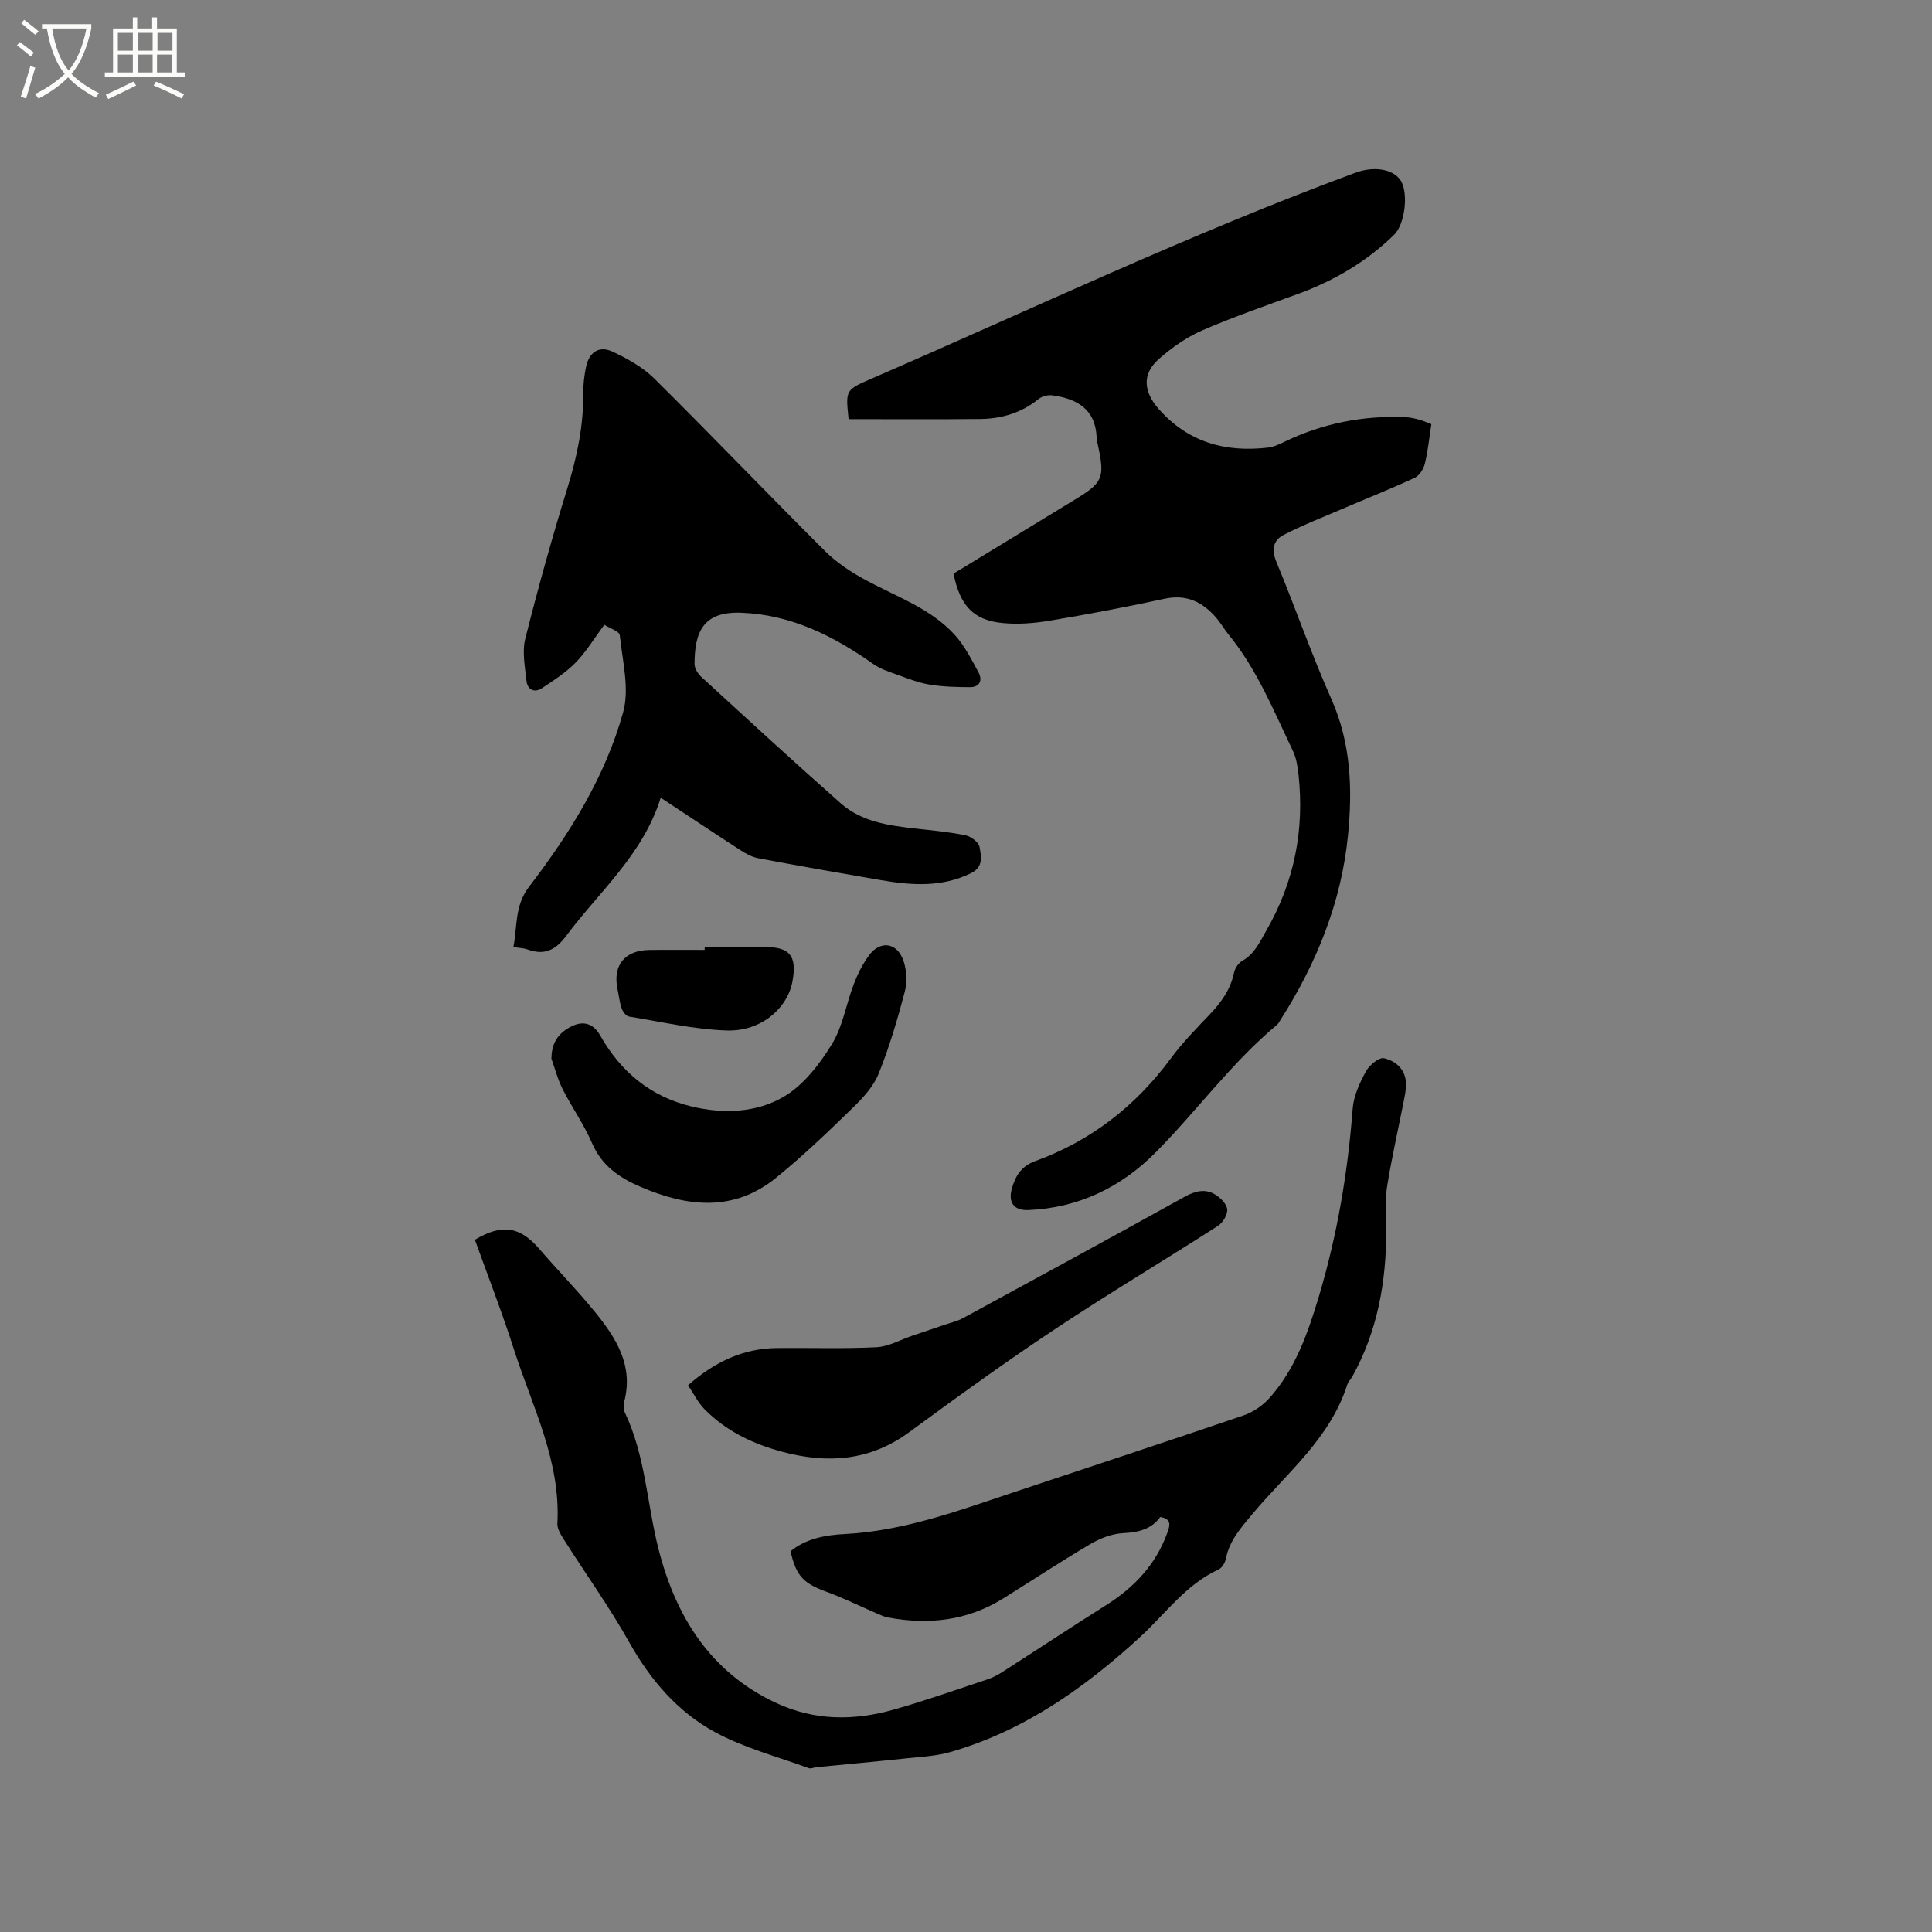 <svg enable-background="new 0 0 400 400" viewBox="0 0 400 400" xmlns="http://www.w3.org/2000/svg"><rect x="0" y="0" width="400" height="400" fill="#808080" stroke="none"/><path d="m6.4 11.7c-1-.8-1.9-1.6-2.9-2.3l.6-.7c.9.7 1.9 1.4 2.9 2.2zm-2.1 8.3c.7-2.1 1.4-4.2 2-6.4.2.1.6.3 1 .4-.7 2.3-1.3 4.4-1.9 6.4zm3-12.8c-1.1-.9-2.1-1.7-2.9-2.4l.6-.7c1 .8 2 1.5 3 2.4zm1.4-1.3v-.9h10.2v.9c-.9 4.2-2.3 7.3-4.1 9.4 1.3 1.4 3.2 2.7 5.7 4-.2.2-.4.5-.7.9-2.5-1.4-4.4-2.7-5.7-4.2-1.4 1.5-3.5 3-6.1 4.4 0 0 0 0-.1-.1-.3-.4-.5-.7-.7-.8 2.7-1.3 4.7-2.8 6.2-4.2-1.8-2.2-3-5.3-3.7-9.4zm9.2 0h-7.1c.6 3.8 1.7 6.7 3.4 8.7 1.7-2 2.9-4.8 3.7-8.7z" fill="#fbfcfa"/><path d="m31.6 3.6h.9v2.3h4.1v9.1h1.7v.9h-16.6v-.9h1.7v-9.1h4.1v-2.3h.9v2.3h3.1v-2.3zm-4 13.3.6.8c-1.9.9-3.8 1.9-5.8 2.8-.2-.3-.3-.6-.5-.9 2-.9 3.9-1.8 5.7-2.7zm-3.2-10.1v3.7h3.1v-3.7zm0 4.5v3.7h3.1v-3.7zm4.1-4.5v3.7h3.1v-3.7zm0 4.5v3.7h3.1v-3.7zm9.1 9.1c-2.1-1.1-4.1-2-5.8-2.7l.5-.8c2.2.9 4.1 1.8 5.8 2.6zm-1.9-13.6h-3.1v3.7h3.1zm-3.2 4.5v3.7h3.1v-3.7z" fill="#fbfcfa"/><path d="m197.42 118.76c8.48-5.17 16.88-10.29 25.29-15.42 5.58-3.4 6.03-4.45 4.67-10.87-.13-.62-.31-1.25-.33-1.88-.23-5.9-4.08-8.04-9.19-8.74-.9-.12-2.12.18-2.82.75-3.55 2.88-7.65 4.1-12.09 4.15-8.96.09-17.92.03-27.2.03.14.35-.05.08-.08-.22-.6-5.81-.6-5.84 4.78-8.17 33.31-14.43 66.12-30.06 100.22-42.64 3.72-1.37 7.67-.79 9.27 1.53 1.72 2.5.99 9.1-1.31 11.34-5.71 5.56-12.41 9.5-19.88 12.23-6.66 2.44-13.38 4.75-19.87 7.57-3.23 1.41-6.27 3.55-8.93 5.89-3.59 3.15-3.17 6.83-.05 10.37 6.13 6.93 13.82 9.02 22.66 7.99 1.11-.13 2.2-.63 3.22-1.13 7.97-3.88 16.4-5.55 25.24-5.16.94.04 1.89.26 2.81.51.8.21 1.57.57 2.52.93-.44 2.8-.7 5.54-1.35 8.18-.27 1.1-1.13 2.48-2.09 2.92-4.96 2.3-10.04 4.31-15.07 6.47-4.05 1.74-8.17 3.34-12.08 5.36-2.2 1.13-2.54 3.09-1.47 5.65 3.9 9.38 7.21 19.02 11.34 28.29 4.1 9.2 4.41 18.69 3.45 28.34-1.39 13.86-6.52 26.44-13.97 38.13-.23.36-.42.77-.74 1.03-9.41 7.84-16.57 17.81-25.14 26.44-7.14 7.19-15.95 11.46-26.31 11.9-2.95.13-4.22-1.53-3.44-4.39.72-2.66 2-4.71 4.81-5.73 11.55-4.19 20.83-11.4 28.13-21.3 2.38-3.23 5.23-6.13 8.01-9.05 2.38-2.5 4.32-5.15 5.05-8.63.19-.92.9-2.03 1.7-2.48 2.57-1.46 3.63-3.89 5.01-6.3 5.79-10.08 7.91-20.84 6.65-32.32-.18-1.64-.45-3.38-1.15-4.85-3.97-8.29-7.43-16.88-13.33-24.11-.87-1.06-1.56-2.28-2.44-3.33-2.86-3.4-6.23-5.08-10.9-4.06-7.86 1.71-15.78 3.2-23.71 4.53-3.2.53-6.55.8-9.76.48-5.99-.58-8.82-3.6-10.13-10.23z"/><path d="m98.32 256.68c5.63-3.37 9.33-2.74 13.32 1.88 3.74 4.33 7.75 8.43 11.37 12.86 4.42 5.41 8.22 11.16 6.23 18.78-.18.68-.19 1.57.1 2.19 4.32 9.03 4.6 19.03 7.04 28.5 3.56 13.78 10.64 25.3 24.27 31.67 8.05 3.77 16.23 3.71 24.49 1.37 6.51-1.85 12.9-4.11 19.32-6.24.99-.33 1.96-.81 2.85-1.38 7.21-4.63 14.36-9.36 21.62-13.93 5.83-3.67 10.34-8.39 12.72-14.95.51-1.41 1.1-2.95-1.43-3.35-1.87 2.56-4.53 3.18-7.69 3.34-2.3.12-4.74 1.06-6.76 2.25-6.11 3.6-12.04 7.51-18.06 11.27-7.4 4.61-15.43 5.52-23.86 3.94-.82-.15-1.6-.53-2.37-.86-3.48-1.5-6.89-3.2-10.45-4.49-4.66-1.7-6.21-3.24-7.36-8.37 3.22-2.62 7.26-3.35 11.18-3.55 12.26-.63 23.57-4.83 35.01-8.65 15.87-5.3 31.77-10.51 47.6-15.91 1.98-.68 3.97-2.04 5.37-3.6 5.35-5.99 7.93-13.39 10.2-20.94 3.82-12.74 6.02-25.74 7.03-38.99.2-2.63 1.44-5.3 2.72-7.67.7-1.29 2.73-3 3.76-2.76 2.49.57 4.54 2.38 4.56 5.38.01 1.25-.28 2.52-.52 3.77-1.16 5.92-2.52 11.81-3.45 17.77-.45 2.85-.12 5.82-.12 8.74.01 10.64-1.81 20.86-7.04 30.28-.31.55-.83 1.02-1.02 1.61-3.54 11.2-12.6 18.36-19.73 26.91-2.32 2.79-4.68 5.42-5.41 9.14-.16.84-.8 1.92-1.52 2.25-6.78 3.12-10.99 9.16-16.26 14-11.5 10.55-24.07 19.44-39.3 23.81-3.01.86-6.24.99-9.38 1.33-6.1.65-12.22 1.2-18.33 1.8-.53.05-1.12.36-1.56.2-6.53-2.4-13.4-4.18-19.45-7.47-7.7-4.19-13.35-10.78-17.72-18.57-4.09-7.28-8.99-14.12-13.47-21.18-.66-1.04-1.48-2.31-1.42-3.43.71-12.86-5.13-24.08-8.92-35.8-2.48-7.78-5.43-15.36-8.16-22.95z"/><path d="m136.79 165.16c-3.65 11.76-12.71 19.41-19.57 28.61-2.22 2.98-4.55 4.07-8.02 2.8-.78-.28-1.65-.29-2.91-.49.84-4.28.22-8.53 3.24-12.48 8.4-10.98 15.77-22.75 19.48-36.13 1.36-4.9-.15-10.64-.69-15.96-.08-.8-2.05-1.42-3.21-2.16-2.1 2.83-3.74 5.59-5.92 7.82-2.02 2.07-4.53 3.69-6.97 5.3-1.61 1.06-3.02.32-3.22-1.53-.31-2.9-.93-6.01-.24-8.73 2.63-10.46 5.53-20.87 8.72-31.18 1.99-6.44 3.34-12.89 3.28-19.64-.02-1.79.2-3.61.56-5.37.63-3.1 2.7-4.52 5.51-3.21 3.09 1.45 6.26 3.22 8.66 5.59 11.9 11.79 23.48 23.9 35.35 35.72 2.41 2.4 5.41 4.36 8.42 5.99 6.32 3.42 13.3 5.8 18.31 11.22 2.08 2.26 3.54 5.15 5.02 7.88.85 1.56.31 3.06-1.75 3.06-2.78-.01-5.59-.08-8.32-.52-2.27-.37-4.47-1.23-6.65-2.02-1.74-.63-3.58-1.2-5.06-2.25-8.27-5.83-17.01-10.24-27.41-10.62-7.97-.29-9.56 4.16-9.61 10.56-.01.89.64 2.01 1.33 2.65 9.61 8.81 19.2 17.64 28.97 26.27 4.32 3.81 9.89 4.58 15.41 5.2 3.47.39 6.97.7 10.38 1.4 1.14.23 2.75 1.43 2.92 2.41.33 1.89.89 4.13-1.78 5.44-6.08 2.98-12.34 2.51-18.67 1.43-8.45-1.45-16.89-2.94-25.32-4.52-1.3-.24-2.57-.93-3.7-1.66-5.41-3.5-10.76-7.07-16.54-10.88z"/><path d="m142.45 286.81c5.51-4.86 11.4-7.63 18.39-7.71 6.88-.07 13.76.17 20.62-.17 2.49-.12 4.91-1.53 7.36-2.36 2.23-.75 4.46-1.51 6.69-2.27 1.29-.44 2.66-.74 3.84-1.38 15.33-8.33 30.66-16.68 45.92-25.14 2.14-1.19 4.19-1.72 6.25-.51 1.13.66 2.44 1.97 2.56 3.11.11 1.09-.91 2.79-1.94 3.44-11.22 7.2-22.69 14.04-33.79 21.41-10.22 6.79-20.18 13.99-30.07 21.26-8.13 5.98-16.88 6.6-26.26 4.1-6.13-1.63-11.69-4.29-16.17-8.84-1.35-1.37-2.23-3.21-3.4-4.94z"/><path d="m114.16 219.18c.05-2.82 1.01-4.72 3.22-6.15 2.81-1.82 5.24-1.53 6.87 1.34 4.3 7.57 10.45 12.68 18.96 14.72 6.6 1.58 13.45 1.3 19.13-2.07 4.05-2.4 7.34-6.69 9.88-10.81 2.27-3.68 2.96-8.32 4.55-12.47.78-2.05 1.8-4.08 3.08-5.85 2.33-3.25 5.86-2.83 7.19.99.69 1.98.81 4.47.27 6.5-1.5 5.72-3.19 11.43-5.39 16.9-1.06 2.63-3.2 4.98-5.29 7.01-5.16 5.01-10.36 10.02-15.94 14.55-8.81 7.15-18.4 6.05-28.13 1.86-4.4-1.9-7.98-4.37-9.99-9.04-1.67-3.87-4.16-7.37-6.07-11.14-1.02-2-1.58-4.22-2.34-6.34z"/><path d="m145.9 196.1c4.02 0 8.05.07 12.07-.02 5.49-.11 7.09 1.7 6.1 7.1-1.02 5.58-6.5 10.37-13.5 10.17-6.81-.2-13.59-1.79-20.37-2.89-.59-.1-1.26-1.02-1.5-1.7-.44-1.29-.58-2.68-.86-4.03-1.01-4.87 1.52-7.99 6.61-8.05 3.81-.05 7.62-.01 11.44-.01.01-.19.01-.38.01-.57z"/></svg>